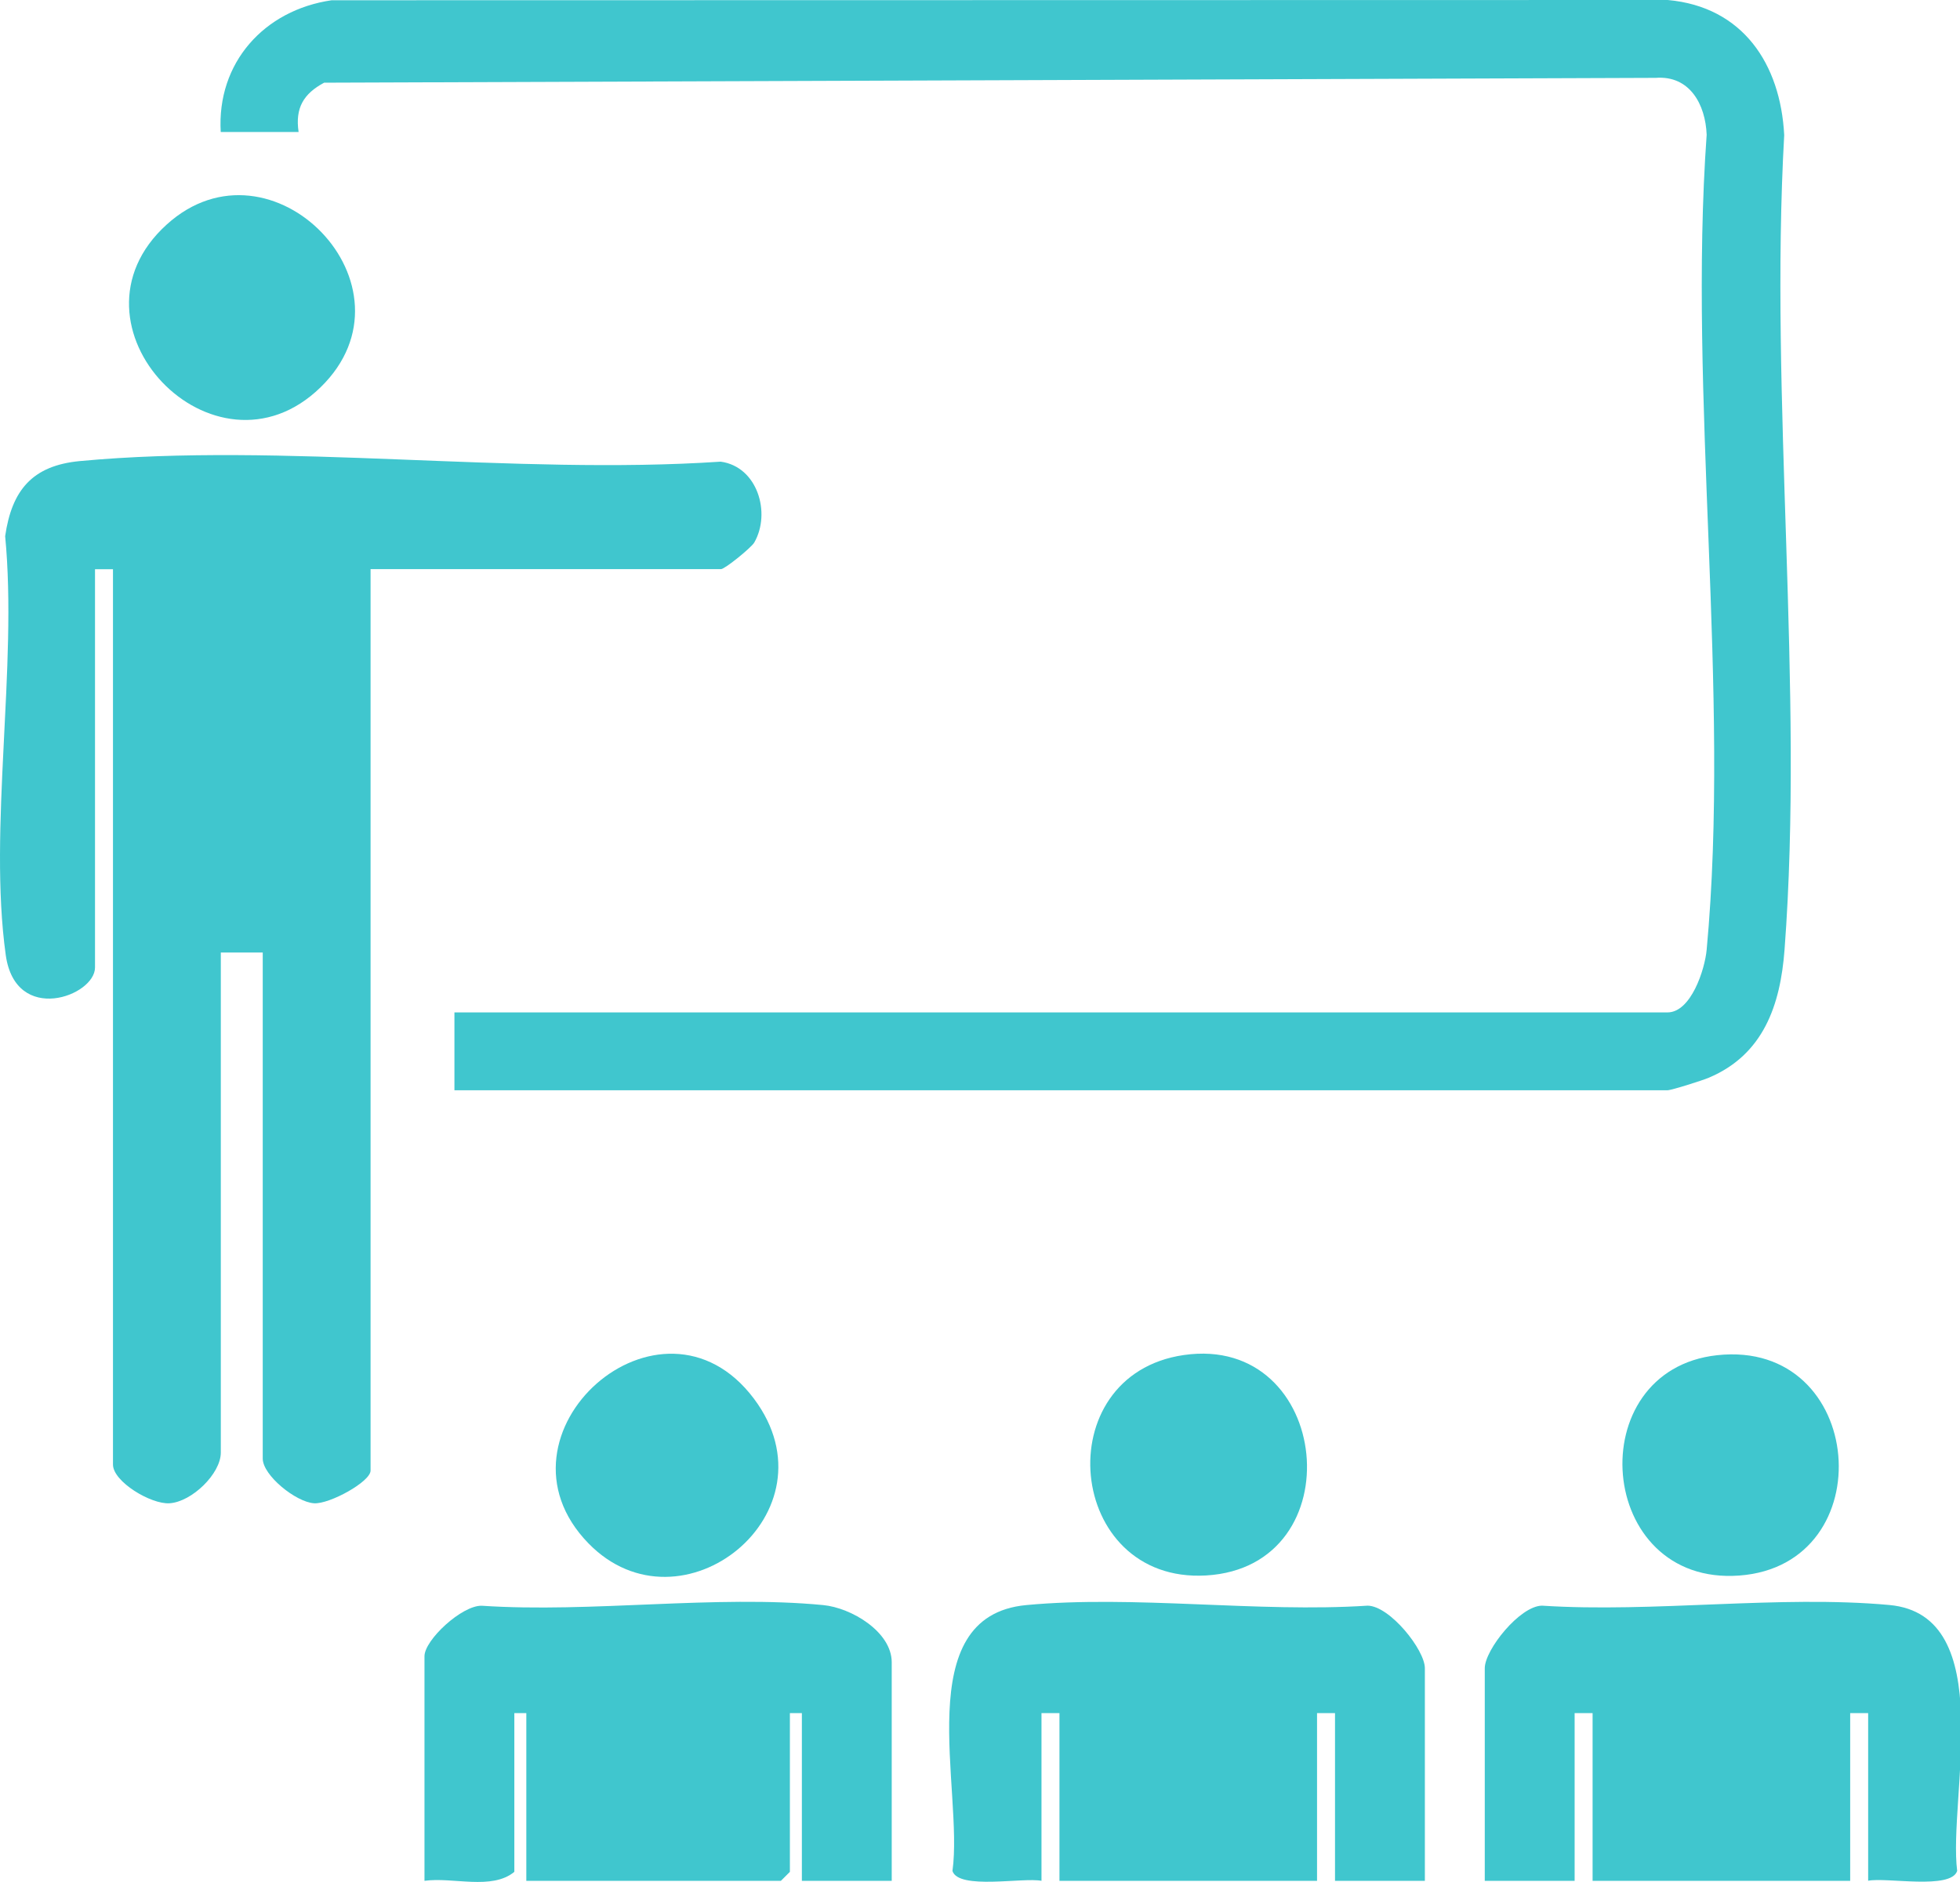 <?xml version="1.0" encoding="UTF-8"?>
<svg id="Capa_2" data-name="Capa 2" xmlns="http://www.w3.org/2000/svg" viewBox="0 0 235.58 226.24">
  <defs>
    <style>
      .cls-1 {
        fill: #40c6ce;
      }
    </style>
  </defs>
  <g id="Capa_1-2" data-name="Capa 1">
    <g>
      <path class="cls-1" d="M44.54,68.43v108.36c0,1.34-4.95,4.06-6.8,3.93-2.19-.15-6.16-3.36-6.16-5.37v-60.84h-5.04v60.12c0,2.54-3.49,5.92-6.16,6.09-2.23.15-6.8-2.6-6.8-4.65v-107.64h-2.16v47.88c0,3.44-9.56,6.96-10.73-1.51-2.11-15.17,1.44-34.69-.07-50.34.8-5.56,3.29-8.49,8.97-9.03,24.36-2.28,52.29,1.73,77.03.07,4.44.6,6.07,6.18,4.04,9.72-.35.61-3.53,3.2-4,3.2h-42.12Z"/>
      <path class="cls-1" d="M54.62,131.07v-9.36h145.8c2.83,0,4.49-5.15,4.71-7.53,2.89-31.04-2.25-66.48,0-97.98-.14-3.64-2.03-7.15-6.12-6.84l-160.05.58c-2.48,1.33-3.5,3.04-3.07,5.93h-9.36C26.04,7.54,31.76,1.21,39.86.03l160.59-.03c9.04.81,13.56,7.71,14,16.24-1.79,31.86,2.42,66.39.04,97.94-.5,6.65-2.54,12.61-9.1,15.38-.77.33-4.5,1.51-4.97,1.51H54.62Z"/>
      <path class="cls-1" d="M107.18,226.11h-10.8v-20.16h-1.44v19.08l-1.08,1.08h-30.6v-20.16h-1.44v19.08c-2.71,2.24-7.39.6-10.8,1.08v-27c0-1.96,4.51-6.14,6.89-6.07,13.15.88,28.1-1.33,41.03-.08,3.38.32,8.24,3.21,8.24,6.88v26.28Z"/>
      <path class="cls-1" d="M171.26,226.11h-10.8v-20.16h-2.16v20.16h-30.96v-20.16h-2.16v20.16c-2.2-.44-9.95,1.11-10.7-1.18,1.36-9.72-5.27-30.64,8.87-31.97,12.97-1.22,27.84.93,41.03.07,2.67.03,6.88,5.31,6.88,7.52v25.56Z"/>
      <path class="cls-1" d="M224.54,226.11v-20.16h-2.16v20.16h-30.96v-20.16h-2.16v20.16h-10.8v-25.56c0-2.21,4.21-7.49,6.88-7.52,13.43.87,28.53-1.29,41.75-.08s7.04,23.25,8.15,31.97c-.75,2.29-8.5.74-10.7,1.18Z"/>
      <path class="cls-1" d="M38.52,46.57c-12.74,12.39-31.8-7.5-18.49-19.57,12.59-11.43,30.95,7.45,18.49,19.57Z"/>
      <path class="cls-1" d="M70.72,185.53c-12.76-13.12,8.74-32.25,19.9-17.38,10.24,13.66-8.75,28.84-19.9,17.38Z"/>
      <path class="cls-1" d="M142.29,162.9c17.79-2.57,20.59,25.46,2.67,26.5-16.86.97-19.18-24.11-2.67-26.5Z"/>
      <path class="cls-1" d="M206.39,162.92c17.92-1.95,20.02,25.21,2.66,26.49-17.23,1.27-19.18-24.69-2.66-26.49Z"/>
    </g>
  </g>
</svg>